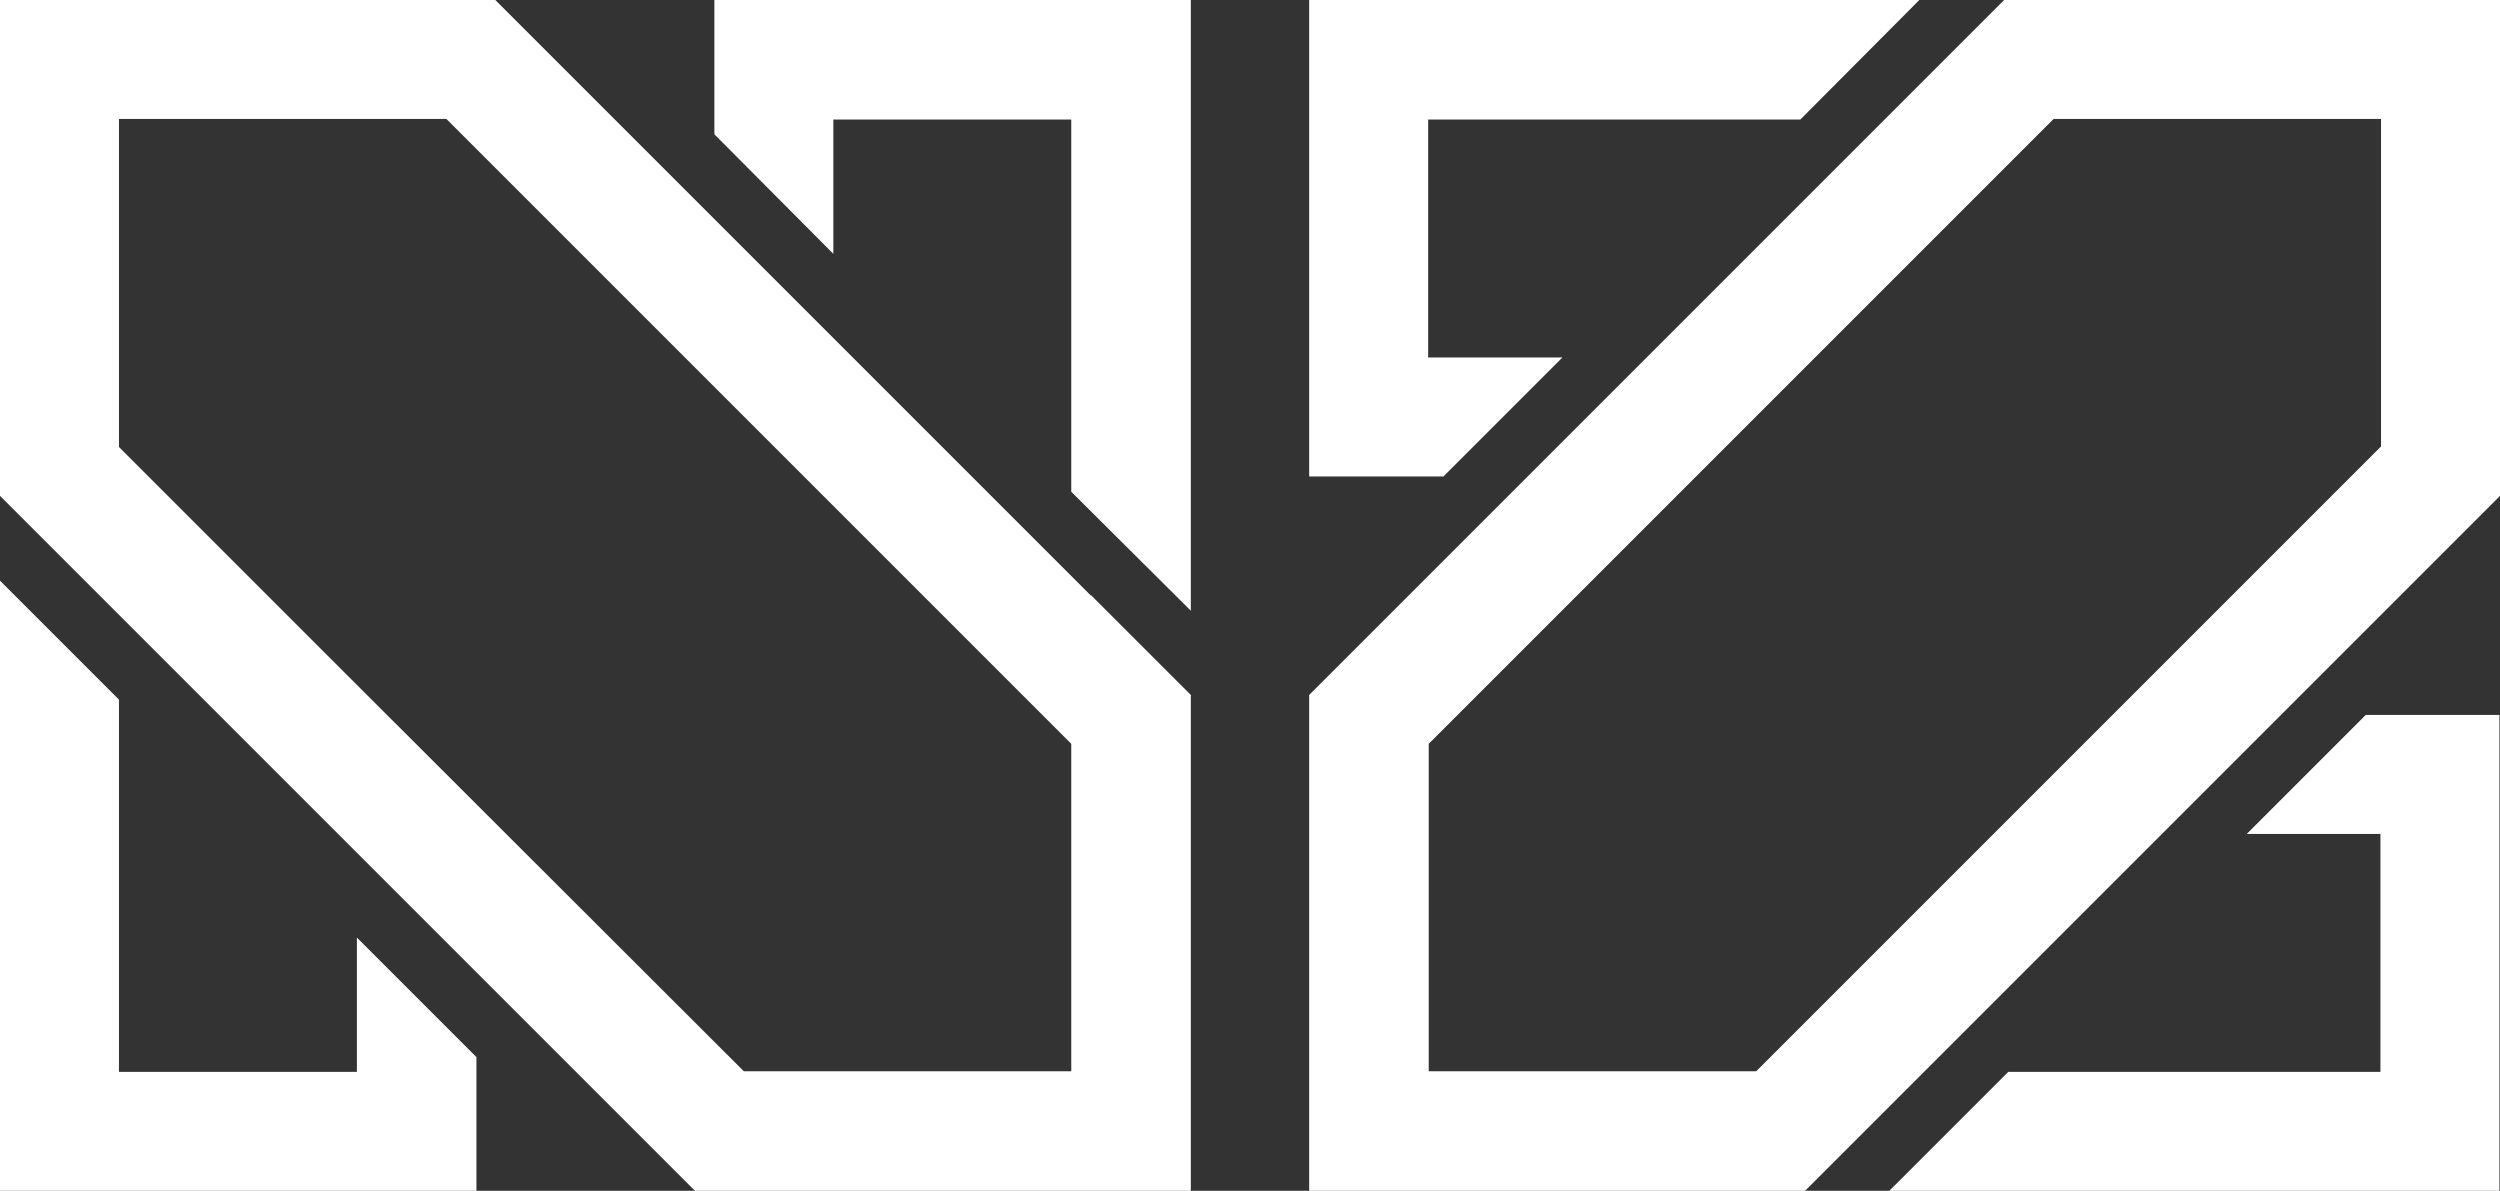 <?xml version="1.0" encoding="UTF-8"?>
<svg xmlns="http://www.w3.org/2000/svg" id="Layer_1" version="1.1" viewBox="0 0 424.5 202.2">
  <rect x="0" y="0" width="424.5" height="202.2" fill="#333333" stroke="none"/>
  <defs>
    <style> .st0 { fill: #fff; } </style>
  </defs>
  <polygon class="st0" points="141.5 43.1 141.5 20.3 181.9 20.3 181.9 83.5 202.2 103.7 202.2 20.3 202.2 0 181.9 0 141.5 0 121.3 0 121.3 20.3 121.3 22.8 141.5 43.1"></polygon>
  <path class="st0" d="M185.2,101.1L121.2,37.1h0l-20.2-20.2L84.1,0H0v84.2l16.9,16.9,64,64h0l20.2,20.2,16.9,16.9h84.2v-84.2l-16.9-16.9h-.1ZM181.9,181.9h-55.6L55.5,111.2h0l-35.3-35.3V20.2h55.6l70.8,70.8h0l35.3,35.3v55.6h0Z"></path>
  <polygon class="st0" points="381.5 141.6 404.2 141.6 404.2 182 341 182 320.8 202.2 404.2 202.2 424.4 202.2 424.4 182 424.4 141.6 424.4 121.4 404.2 121.4 401.7 121.4 381.5 141.6"></polygon>
  <polygon class="st0" points="265.3 60.7 242.5 60.7 242.5 20.3 305.7 20.3 325.9 0 242.5 0 222.3 0 222.3 20.3 222.3 60.7 222.3 80.9 242.5 80.9 245.1 80.9 265.3 60.7"></polygon>
  <path class="st0" d="M323.4,185.3l64-64h0l20.2-20.2,16.9-16.9V0h-84.2l-16.9,16.9-64,64h0l-20.2,20.2-16.9,16.9v84.2h84.2l16.9-16.9h0ZM242.6,181.9v-55.6l70.8-70.8h0l35.3-35.3h55.6v55.6l-70.8,70.8h0l-35.3,35.3h-55.6Z"></path>
  <polygon class="st0" points="60.6 159.2 60.6 182 20.2 182 20.2 118.8 0 98.6 0 182 0 202.2 20.2 202.2 60.6 202.2 80.9 202.2 80.9 182 80.9 179.5 60.6 159.2"></polygon>
</svg>
